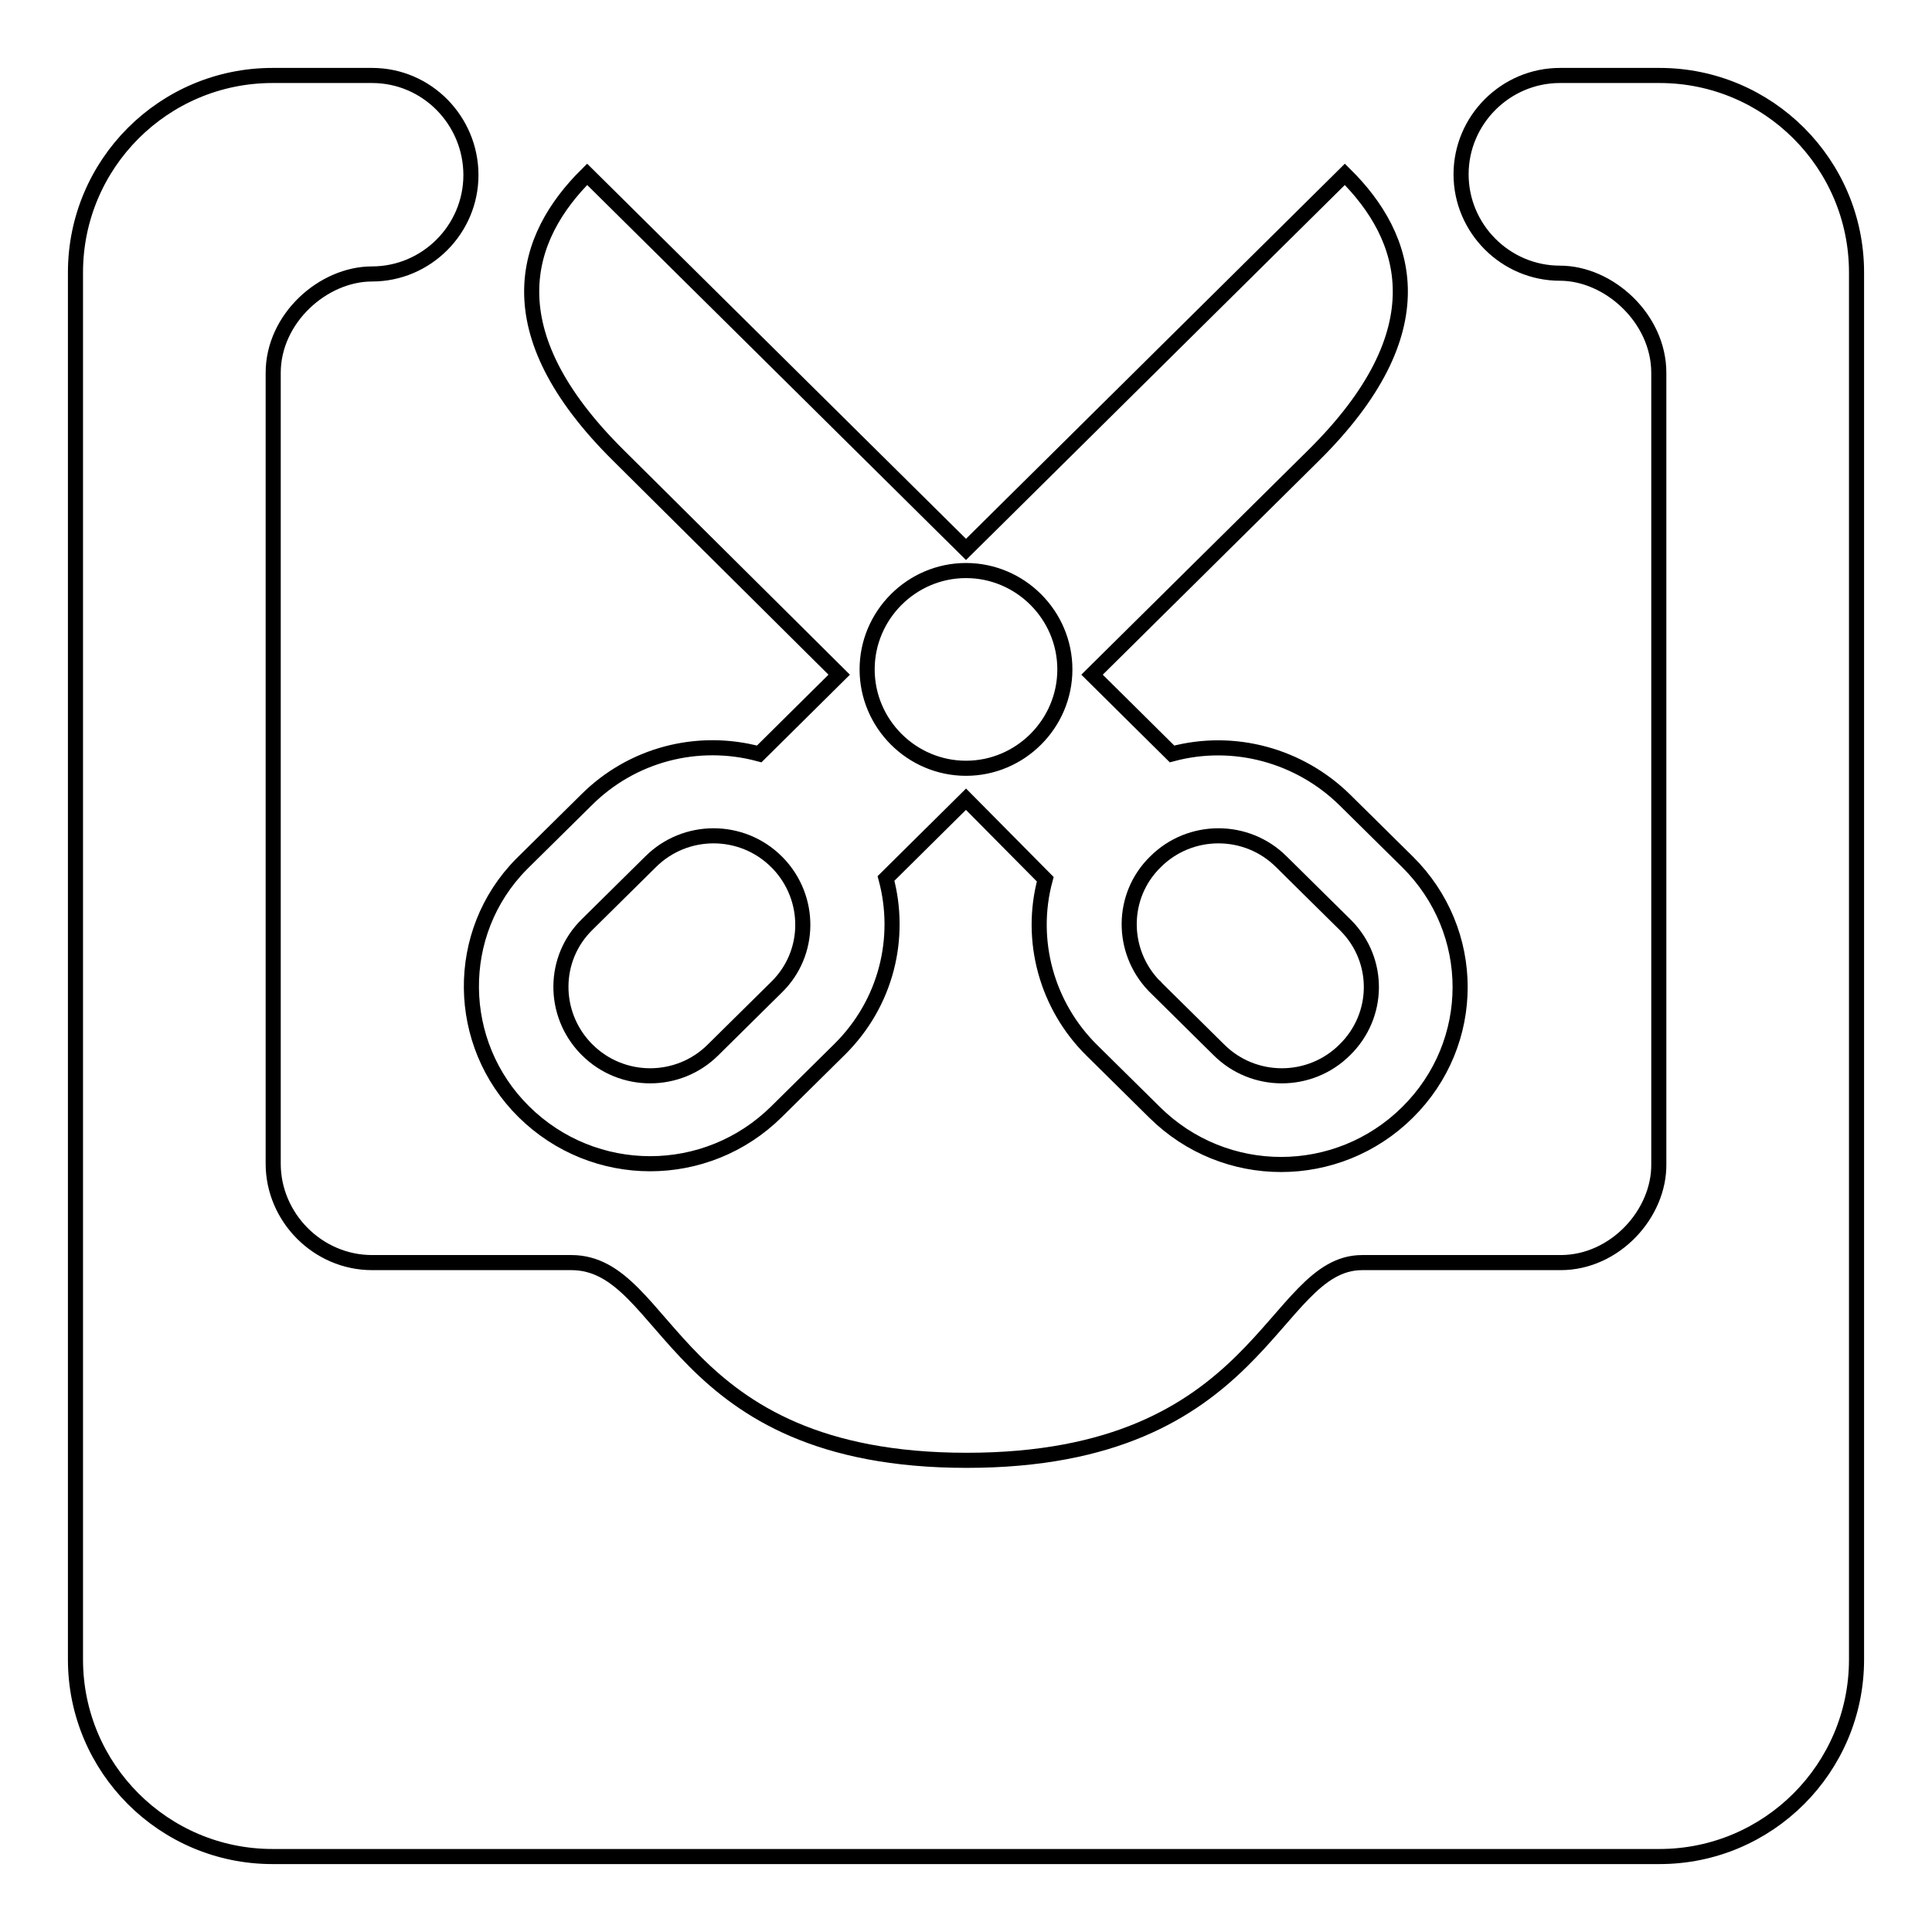 <?xml version="1.0" encoding="utf-8"?>
<!-- Svg Vector Icons : http://www.onlinewebfonts.com/icon -->
<!DOCTYPE svg PUBLIC "-//W3C//DTD SVG 1.1//EN" "http://www.w3.org/Graphics/SVG/1.1/DTD/svg11.dtd">
<svg version="1.1" xmlns="http://www.w3.org/2000/svg" xmlns:xlink="http://www.w3.org/1999/xlink" x="0px" y="0px" viewBox="0 0 256 256" enable-background="new 0 0 256 256" xml:space="preserve">
<g> <path stroke-width="2" fill-opacity="0" stroke="#000000"  d="M219.8,49.4v104.8c0.1,6.6-5.8,13.1-13,13.1h-26.3c-12.1,0-13.1,26.2-52.4,26.2 c-39.3,0-39.3-26.2-52.4-26.2H49.3c-7.2,0-13.1-6-13.1-13.1V49.4c0-7.2,6.6-13.1,13.1-13.1c7.2,0,13.1-5.9,13.1-13.1 S56.6,10,49.3,10l0,0H36.1C21.7,10,10,21.7,10,36.1c0,0,0,0,0,0v183.8c0,14.4,11.7,26.1,26.1,26.1c0,0,0,0,0,0h183.8 c14.4,0,26.1-11.7,26.1-26.1c0,0,0,0,0,0V36.1c0-14.4-11.7-26.1-26.1-26.1c0,0,0,0,0,0h-13.2c-7.2,0-13.1,5.9-13.1,13.1 s5.9,13.1,13.1,13.1C213.2,36.2,219.8,42.2,219.8,49.4z"/> <path stroke-width="2" fill-opacity="0" stroke="#000000"  d="M128,105.9l-10.6,10.5c2.1,7.8,0.1,16.5-6.2,22.7l-8.3,8.2c-9.3,9.2-24.2,9.2-33.5,0 c-9.1-9-9.3-23.7-0.3-32.8c0.1-0.1,0.2-0.2,0.3-0.3l8.3-8.2c6-6,14.7-8.3,22.9-6.1l10.6-10.5L82,60.4c-16.8-16.6-12.6-29-4.2-37.3 L128,72.8l50.2-49.7c8.4,8.3,12.6,20.7-4.2,37.3l-29.3,29l10.6,10.5c8.2-2.2,16.9,0.2,22.9,6.1l8.3,8.2c9.3,9.2,9.3,24,0,33.2 c-9.3,9.2-24.2,9.2-33.5,0l-8.3-8.2c-6-5.9-8.4-14.6-6.2-22.7L128,105.9z M128,101.8c7.2,0,13.1-5.9,13.1-13.1s-5.9-13.1-13.1-13.1 s-13.1,5.9-13.1,13.1S120.8,101.8,128,101.8L128,101.8z M102.9,130.8c4.6-4.5,4.6-11.8,0.2-16.4c-0.1-0.1-0.1-0.1-0.2-0.2 c-4.6-4.6-12.1-4.6-16.7,0l-8.4,8.3c-4.6,4.5-4.6,11.8-0.2,16.4c0.1,0.1,0.1,0.1,0.2,0.2c4.6,4.6,12.1,4.6,16.7,0L102.9,130.8z  M153.1,130.8l8.4,8.3c4.6,4.6,12.1,4.6,16.7,0c4.6-4.5,4.7-11.8,0.2-16.4c-0.1-0.1-0.1-0.1-0.2-0.2l-8.4-8.3 c-4.6-4.6-12.1-4.6-16.7,0c-4.6,4.5-4.6,11.8-0.2,16.4C153,130.7,153.1,130.7,153.1,130.8L153.1,130.8z"/></g>
</svg>